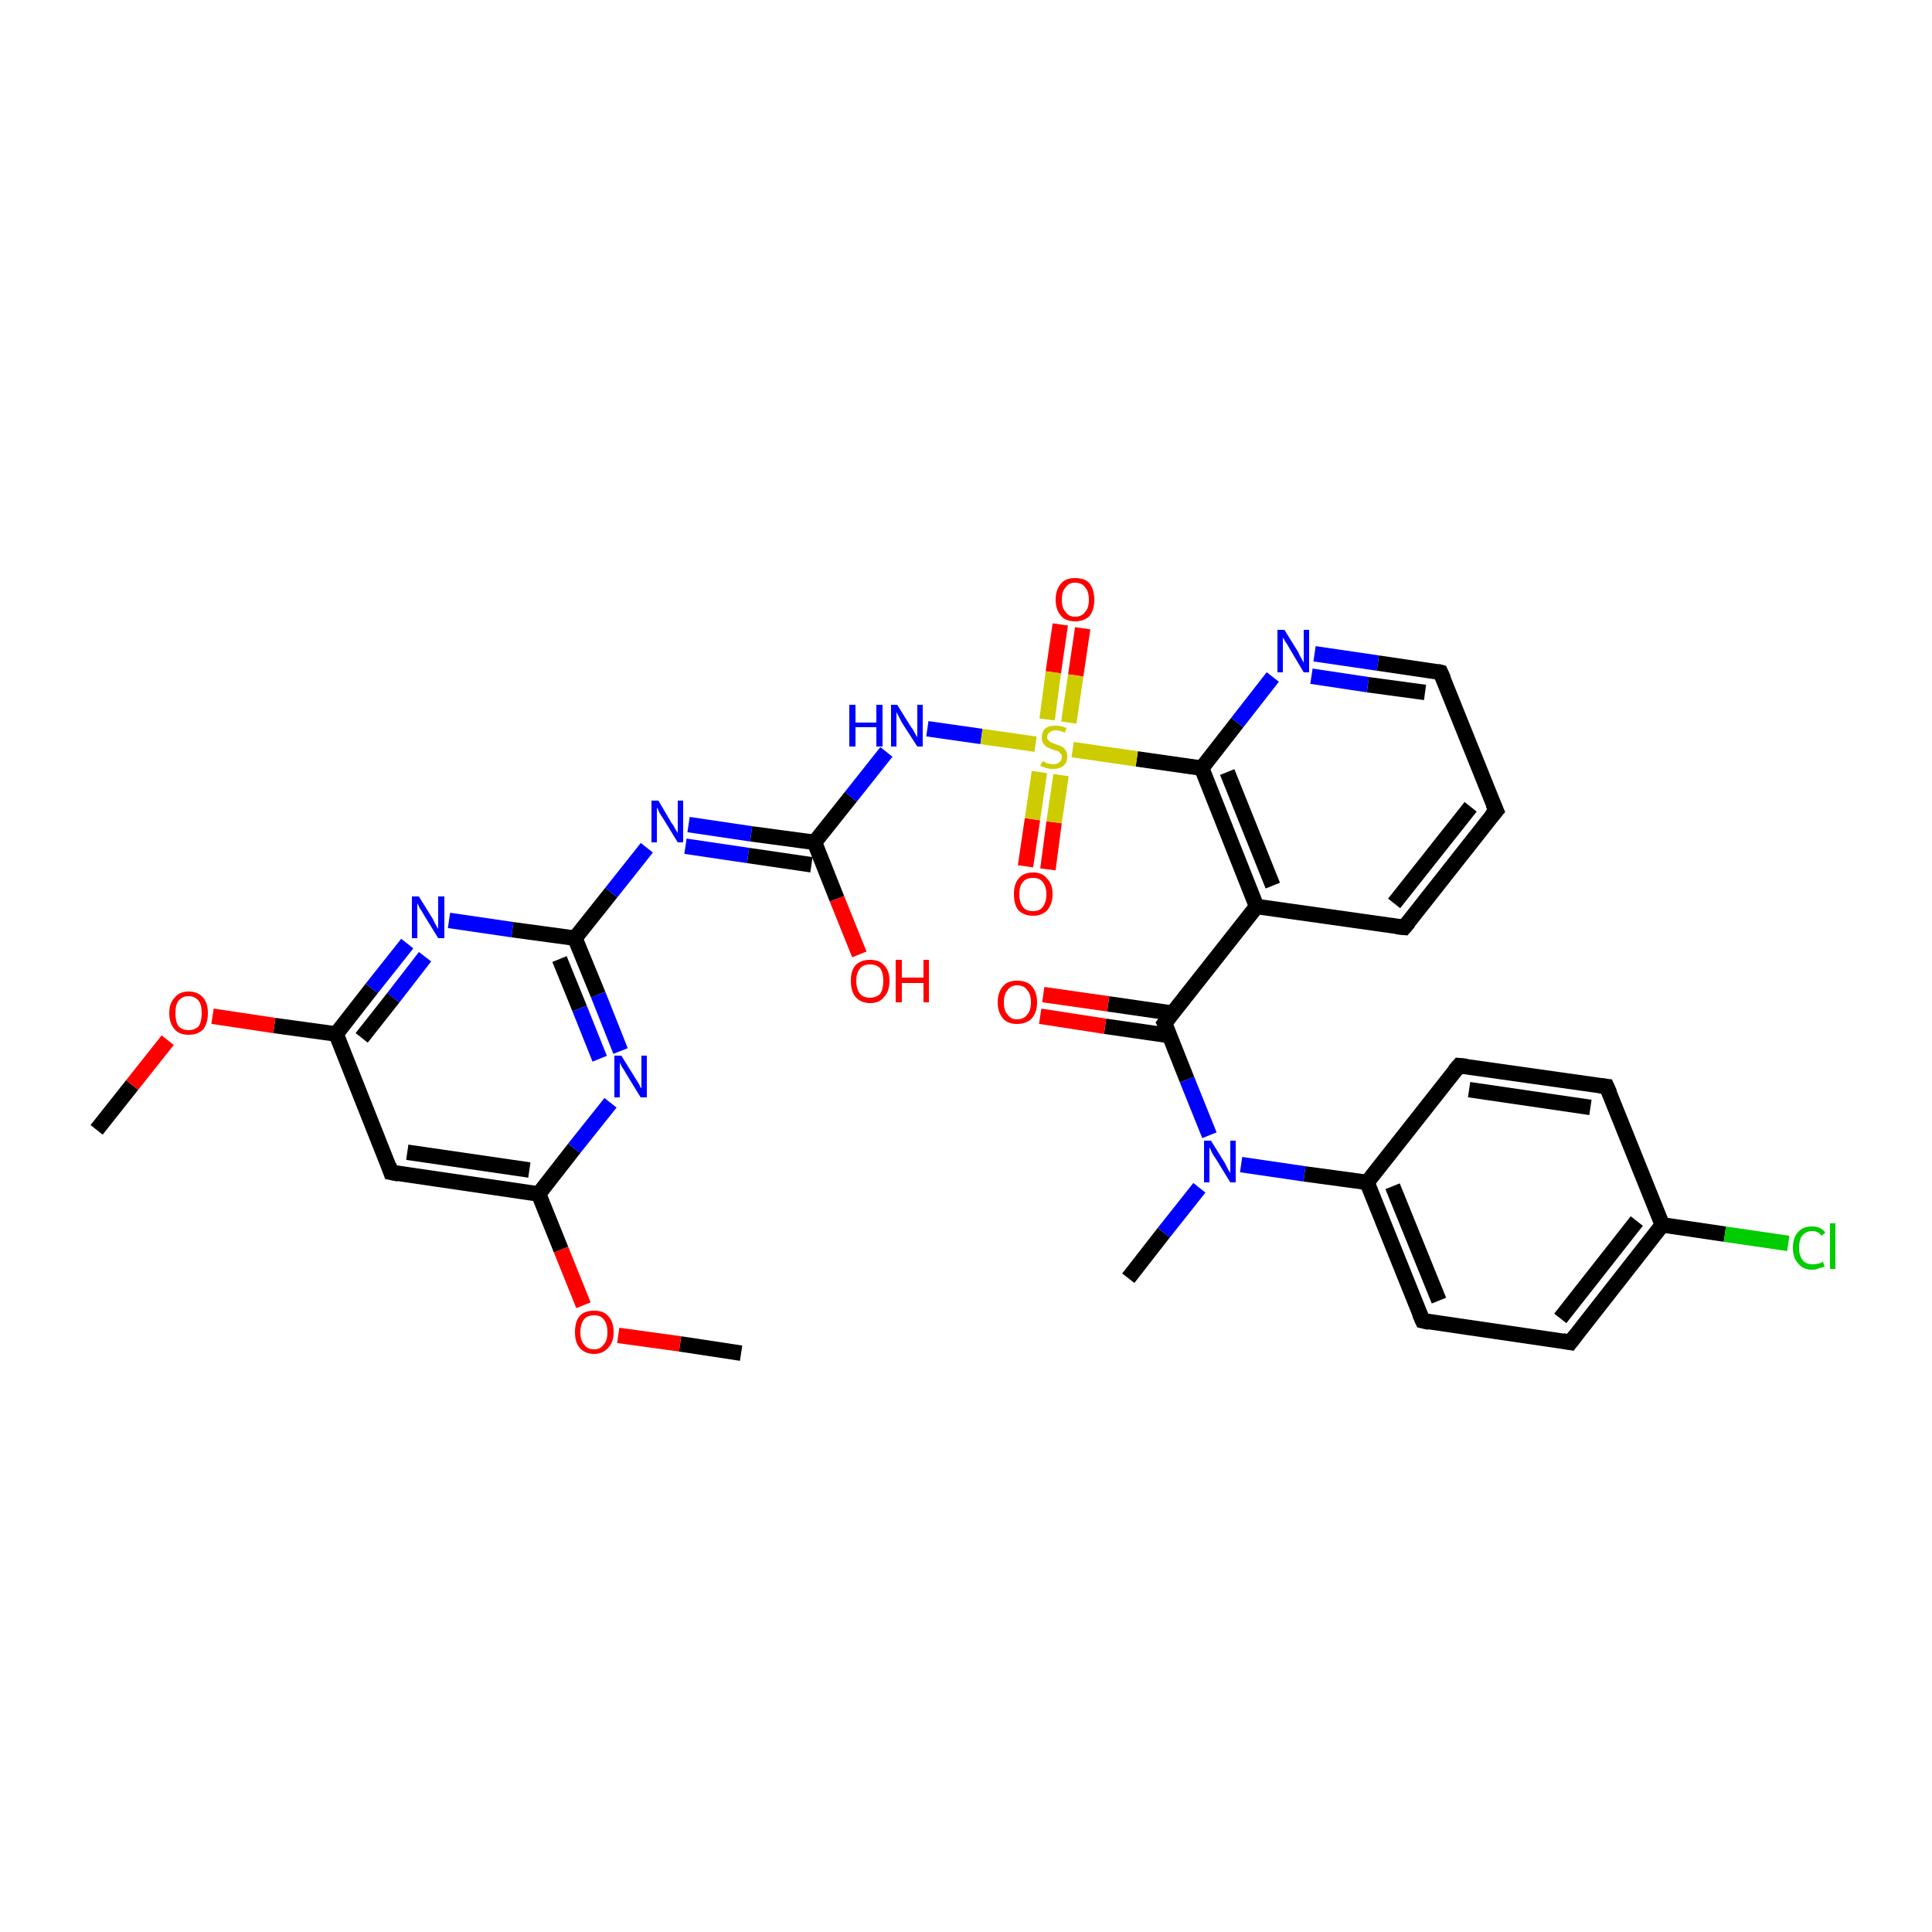 <?xml version='1.0' encoding='iso-8859-1'?>
<svg version='1.1' baseProfile='full'
              xmlns='http://www.w3.org/2000/svg'
                      xmlns:rdkit='http://www.rdkit.org/xml'
                      xmlns:xlink='http://www.w3.org/1999/xlink'
                  xml:space='preserve'
width='250px' height='250px' viewBox='0 0 250 250'>
<!-- END OF HEADER -->
<rect style='opacity:1.0;fill:#FFFFFF;stroke:none' width='250.0' height='250.0' x='0.0' y='0.0'> </rect>
<path class='bond-0 atom-0 atom-26' d='M 146.0,165.4 L 150.6,159.5' style='fill:none;fill-rule:evenodd;stroke:#000000;stroke-width:2.0px;stroke-linecap:butt;stroke-linejoin:miter;stroke-opacity:1' />
<path class='bond-0 atom-0 atom-26' d='M 150.6,159.5 L 155.2,153.7' style='fill:none;fill-rule:evenodd;stroke:#0000FF;stroke-width:2.0px;stroke-linecap:butt;stroke-linejoin:miter;stroke-opacity:1' />
<path class='bond-1 atom-1 atom-31' d='M 95.9,175.1 L 88.0,173.9' style='fill:none;fill-rule:evenodd;stroke:#000000;stroke-width:2.0px;stroke-linecap:butt;stroke-linejoin:miter;stroke-opacity:1' />
<path class='bond-1 atom-1 atom-31' d='M 88.0,173.9 L 80.0,172.8' style='fill:none;fill-rule:evenodd;stroke:#FF0000;stroke-width:2.0px;stroke-linecap:butt;stroke-linejoin:miter;stroke-opacity:1' />
<path class='bond-2 atom-2 atom-32' d='M 12.5,146.2 L 17.1,140.4' style='fill:none;fill-rule:evenodd;stroke:#000000;stroke-width:2.0px;stroke-linecap:butt;stroke-linejoin:miter;stroke-opacity:1' />
<path class='bond-2 atom-2 atom-32' d='M 17.1,140.4 L 21.7,134.6' style='fill:none;fill-rule:evenodd;stroke:#FF0000;stroke-width:2.0px;stroke-linecap:butt;stroke-linejoin:miter;stroke-opacity:1' />
<path class='bond-3 atom-3 atom-4' d='M 193.6,104.9 L 181.7,120.0' style='fill:none;fill-rule:evenodd;stroke:#000000;stroke-width:2.0px;stroke-linecap:butt;stroke-linejoin:miter;stroke-opacity:1' />
<path class='bond-3 atom-3 atom-4' d='M 190.3,104.4 L 180.4,116.9' style='fill:none;fill-rule:evenodd;stroke:#000000;stroke-width:2.0px;stroke-linecap:butt;stroke-linejoin:miter;stroke-opacity:1' />
<path class='bond-4 atom-3 atom-9' d='M 193.6,104.9 L 186.4,87.0' style='fill:none;fill-rule:evenodd;stroke:#000000;stroke-width:2.0px;stroke-linecap:butt;stroke-linejoin:miter;stroke-opacity:1' />
<path class='bond-5 atom-4 atom-13' d='M 181.7,120.0 L 162.6,117.3' style='fill:none;fill-rule:evenodd;stroke:#000000;stroke-width:2.0px;stroke-linecap:butt;stroke-linejoin:miter;stroke-opacity:1' />
<path class='bond-6 atom-5 atom-7' d='M 207.9,140.6 L 188.8,137.9' style='fill:none;fill-rule:evenodd;stroke:#000000;stroke-width:2.0px;stroke-linecap:butt;stroke-linejoin:miter;stroke-opacity:1' />
<path class='bond-6 atom-5 atom-7' d='M 205.8,143.3 L 190.1,141.0' style='fill:none;fill-rule:evenodd;stroke:#000000;stroke-width:2.0px;stroke-linecap:butt;stroke-linejoin:miter;stroke-opacity:1' />
<path class='bond-7 atom-5 atom-11' d='M 207.9,140.6 L 215.1,158.5' style='fill:none;fill-rule:evenodd;stroke:#000000;stroke-width:2.0px;stroke-linecap:butt;stroke-linejoin:miter;stroke-opacity:1' />
<path class='bond-8 atom-6 atom-8' d='M 203.2,173.7 L 184.1,170.9' style='fill:none;fill-rule:evenodd;stroke:#000000;stroke-width:2.0px;stroke-linecap:butt;stroke-linejoin:miter;stroke-opacity:1' />
<path class='bond-9 atom-6 atom-11' d='M 203.2,173.7 L 215.1,158.5' style='fill:none;fill-rule:evenodd;stroke:#000000;stroke-width:2.0px;stroke-linecap:butt;stroke-linejoin:miter;stroke-opacity:1' />
<path class='bond-9 atom-6 atom-11' d='M 201.9,170.6 L 211.8,158.0' style='fill:none;fill-rule:evenodd;stroke:#000000;stroke-width:2.0px;stroke-linecap:butt;stroke-linejoin:miter;stroke-opacity:1' />
<path class='bond-10 atom-7 atom-12' d='M 188.8,137.9 L 176.9,153.0' style='fill:none;fill-rule:evenodd;stroke:#000000;stroke-width:2.0px;stroke-linecap:butt;stroke-linejoin:miter;stroke-opacity:1' />
<path class='bond-11 atom-8 atom-12' d='M 184.1,170.9 L 176.9,153.0' style='fill:none;fill-rule:evenodd;stroke:#000000;stroke-width:2.0px;stroke-linecap:butt;stroke-linejoin:miter;stroke-opacity:1' />
<path class='bond-11 atom-8 atom-12' d='M 186.2,168.3 L 180.2,153.5' style='fill:none;fill-rule:evenodd;stroke:#000000;stroke-width:2.0px;stroke-linecap:butt;stroke-linejoin:miter;stroke-opacity:1' />
<path class='bond-12 atom-9 atom-21' d='M 186.4,87.0 L 178.3,85.8' style='fill:none;fill-rule:evenodd;stroke:#000000;stroke-width:2.0px;stroke-linecap:butt;stroke-linejoin:miter;stroke-opacity:1' />
<path class='bond-12 atom-9 atom-21' d='M 178.3,85.8 L 170.1,84.6' style='fill:none;fill-rule:evenodd;stroke:#0000FF;stroke-width:2.0px;stroke-linecap:butt;stroke-linejoin:miter;stroke-opacity:1' />
<path class='bond-12 atom-9 atom-21' d='M 184.4,89.6 L 177.0,88.6' style='fill:none;fill-rule:evenodd;stroke:#000000;stroke-width:2.0px;stroke-linecap:butt;stroke-linejoin:miter;stroke-opacity:1' />
<path class='bond-12 atom-9 atom-21' d='M 177.0,88.6 L 169.7,87.5' style='fill:none;fill-rule:evenodd;stroke:#0000FF;stroke-width:2.0px;stroke-linecap:butt;stroke-linejoin:miter;stroke-opacity:1' />
<path class='bond-13 atom-10 atom-14' d='M 50.6,151.7 L 69.7,154.5' style='fill:none;fill-rule:evenodd;stroke:#000000;stroke-width:2.0px;stroke-linecap:butt;stroke-linejoin:miter;stroke-opacity:1' />
<path class='bond-13 atom-10 atom-14' d='M 52.7,149.1 L 68.5,151.4' style='fill:none;fill-rule:evenodd;stroke:#000000;stroke-width:2.0px;stroke-linecap:butt;stroke-linejoin:miter;stroke-opacity:1' />
<path class='bond-14 atom-10 atom-15' d='M 50.6,151.7 L 43.5,133.8' style='fill:none;fill-rule:evenodd;stroke:#000000;stroke-width:2.0px;stroke-linecap:butt;stroke-linejoin:miter;stroke-opacity:1' />
<path class='bond-15 atom-11 atom-20' d='M 215.1,158.5 L 223.2,159.7' style='fill:none;fill-rule:evenodd;stroke:#000000;stroke-width:2.0px;stroke-linecap:butt;stroke-linejoin:miter;stroke-opacity:1' />
<path class='bond-15 atom-11 atom-20' d='M 223.2,159.7 L 231.4,160.9' style='fill:none;fill-rule:evenodd;stroke:#00CC00;stroke-width:2.0px;stroke-linecap:butt;stroke-linejoin:miter;stroke-opacity:1' />
<path class='bond-16 atom-12 atom-26' d='M 176.9,153.0 L 168.8,151.9' style='fill:none;fill-rule:evenodd;stroke:#000000;stroke-width:2.0px;stroke-linecap:butt;stroke-linejoin:miter;stroke-opacity:1' />
<path class='bond-16 atom-12 atom-26' d='M 168.8,151.9 L 160.6,150.7' style='fill:none;fill-rule:evenodd;stroke:#0000FF;stroke-width:2.0px;stroke-linecap:butt;stroke-linejoin:miter;stroke-opacity:1' />
<path class='bond-17 atom-13 atom-16' d='M 162.6,117.3 L 155.5,99.4' style='fill:none;fill-rule:evenodd;stroke:#000000;stroke-width:2.0px;stroke-linecap:butt;stroke-linejoin:miter;stroke-opacity:1' />
<path class='bond-17 atom-13 atom-16' d='M 164.7,114.6 L 158.8,99.9' style='fill:none;fill-rule:evenodd;stroke:#000000;stroke-width:2.0px;stroke-linecap:butt;stroke-linejoin:miter;stroke-opacity:1' />
<path class='bond-18 atom-13 atom-17' d='M 162.6,117.3 L 150.7,132.4' style='fill:none;fill-rule:evenodd;stroke:#000000;stroke-width:2.0px;stroke-linecap:butt;stroke-linejoin:miter;stroke-opacity:1' />
<path class='bond-19 atom-14 atom-22' d='M 69.7,154.5 L 74.3,148.6' style='fill:none;fill-rule:evenodd;stroke:#000000;stroke-width:2.0px;stroke-linecap:butt;stroke-linejoin:miter;stroke-opacity:1' />
<path class='bond-19 atom-14 atom-22' d='M 74.3,148.6 L 79.0,142.7' style='fill:none;fill-rule:evenodd;stroke:#0000FF;stroke-width:2.0px;stroke-linecap:butt;stroke-linejoin:miter;stroke-opacity:1' />
<path class='bond-20 atom-14 atom-31' d='M 69.7,154.5 L 72.6,161.7' style='fill:none;fill-rule:evenodd;stroke:#000000;stroke-width:2.0px;stroke-linecap:butt;stroke-linejoin:miter;stroke-opacity:1' />
<path class='bond-20 atom-14 atom-31' d='M 72.6,161.7 L 75.5,168.9' style='fill:none;fill-rule:evenodd;stroke:#FF0000;stroke-width:2.0px;stroke-linecap:butt;stroke-linejoin:miter;stroke-opacity:1' />
<path class='bond-21 atom-15 atom-23' d='M 43.5,133.8 L 48.1,127.9' style='fill:none;fill-rule:evenodd;stroke:#000000;stroke-width:2.0px;stroke-linecap:butt;stroke-linejoin:miter;stroke-opacity:1' />
<path class='bond-21 atom-15 atom-23' d='M 48.1,127.9 L 52.7,122.1' style='fill:none;fill-rule:evenodd;stroke:#0000FF;stroke-width:2.0px;stroke-linecap:butt;stroke-linejoin:miter;stroke-opacity:1' />
<path class='bond-21 atom-15 atom-23' d='M 46.8,134.3 L 50.9,129.1' style='fill:none;fill-rule:evenodd;stroke:#000000;stroke-width:2.0px;stroke-linecap:butt;stroke-linejoin:miter;stroke-opacity:1' />
<path class='bond-21 atom-15 atom-23' d='M 50.9,129.1 L 55.0,123.8' style='fill:none;fill-rule:evenodd;stroke:#0000FF;stroke-width:2.0px;stroke-linecap:butt;stroke-linejoin:miter;stroke-opacity:1' />
<path class='bond-22 atom-15 atom-32' d='M 43.5,133.8 L 35.5,132.7' style='fill:none;fill-rule:evenodd;stroke:#000000;stroke-width:2.0px;stroke-linecap:butt;stroke-linejoin:miter;stroke-opacity:1' />
<path class='bond-22 atom-15 atom-32' d='M 35.5,132.7 L 27.5,131.5' style='fill:none;fill-rule:evenodd;stroke:#FF0000;stroke-width:2.0px;stroke-linecap:butt;stroke-linejoin:miter;stroke-opacity:1' />
<path class='bond-23 atom-16 atom-21' d='M 155.5,99.4 L 160.1,93.5' style='fill:none;fill-rule:evenodd;stroke:#000000;stroke-width:2.0px;stroke-linecap:butt;stroke-linejoin:miter;stroke-opacity:1' />
<path class='bond-23 atom-16 atom-21' d='M 160.1,93.5 L 164.7,87.6' style='fill:none;fill-rule:evenodd;stroke:#0000FF;stroke-width:2.0px;stroke-linecap:butt;stroke-linejoin:miter;stroke-opacity:1' />
<path class='bond-24 atom-16 atom-33' d='M 155.5,99.4 L 147.1,98.2' style='fill:none;fill-rule:evenodd;stroke:#000000;stroke-width:2.0px;stroke-linecap:butt;stroke-linejoin:miter;stroke-opacity:1' />
<path class='bond-24 atom-16 atom-33' d='M 147.1,98.2 L 138.8,97.0' style='fill:none;fill-rule:evenodd;stroke:#CCCC00;stroke-width:2.0px;stroke-linecap:butt;stroke-linejoin:miter;stroke-opacity:1' />
<path class='bond-25 atom-17 atom-26' d='M 150.7,132.4 L 153.6,139.7' style='fill:none;fill-rule:evenodd;stroke:#000000;stroke-width:2.0px;stroke-linecap:butt;stroke-linejoin:miter;stroke-opacity:1' />
<path class='bond-25 atom-17 atom-26' d='M 153.6,139.7 L 156.5,146.9' style='fill:none;fill-rule:evenodd;stroke:#0000FF;stroke-width:2.0px;stroke-linecap:butt;stroke-linejoin:miter;stroke-opacity:1' />
<path class='bond-26 atom-17 atom-27' d='M 151.7,131.1 L 143.4,129.9' style='fill:none;fill-rule:evenodd;stroke:#000000;stroke-width:2.0px;stroke-linecap:butt;stroke-linejoin:miter;stroke-opacity:1' />
<path class='bond-26 atom-17 atom-27' d='M 143.4,129.9 L 135.0,128.7' style='fill:none;fill-rule:evenodd;stroke:#FF0000;stroke-width:2.0px;stroke-linecap:butt;stroke-linejoin:miter;stroke-opacity:1' />
<path class='bond-26 atom-17 atom-27' d='M 151.3,134.0 L 143.0,132.8' style='fill:none;fill-rule:evenodd;stroke:#000000;stroke-width:2.0px;stroke-linecap:butt;stroke-linejoin:miter;stroke-opacity:1' />
<path class='bond-26 atom-17 atom-27' d='M 143.0,132.8 L 134.6,131.5' style='fill:none;fill-rule:evenodd;stroke:#FF0000;stroke-width:2.0px;stroke-linecap:butt;stroke-linejoin:miter;stroke-opacity:1' />
<path class='bond-27 atom-18 atom-22' d='M 74.4,121.4 L 77.4,128.7' style='fill:none;fill-rule:evenodd;stroke:#000000;stroke-width:2.0px;stroke-linecap:butt;stroke-linejoin:miter;stroke-opacity:1' />
<path class='bond-27 atom-18 atom-22' d='M 77.4,128.7 L 80.3,136.0' style='fill:none;fill-rule:evenodd;stroke:#0000FF;stroke-width:2.0px;stroke-linecap:butt;stroke-linejoin:miter;stroke-opacity:1' />
<path class='bond-27 atom-18 atom-22' d='M 72.4,124.1 L 75.0,130.5' style='fill:none;fill-rule:evenodd;stroke:#000000;stroke-width:2.0px;stroke-linecap:butt;stroke-linejoin:miter;stroke-opacity:1' />
<path class='bond-27 atom-18 atom-22' d='M 75.0,130.5 L 77.6,137.0' style='fill:none;fill-rule:evenodd;stroke:#0000FF;stroke-width:2.0px;stroke-linecap:butt;stroke-linejoin:miter;stroke-opacity:1' />
<path class='bond-28 atom-18 atom-23' d='M 74.4,121.4 L 66.3,120.3' style='fill:none;fill-rule:evenodd;stroke:#000000;stroke-width:2.0px;stroke-linecap:butt;stroke-linejoin:miter;stroke-opacity:1' />
<path class='bond-28 atom-18 atom-23' d='M 66.3,120.3 L 58.1,119.1' style='fill:none;fill-rule:evenodd;stroke:#0000FF;stroke-width:2.0px;stroke-linecap:butt;stroke-linejoin:miter;stroke-opacity:1' />
<path class='bond-29 atom-18 atom-24' d='M 74.4,121.4 L 79.1,115.5' style='fill:none;fill-rule:evenodd;stroke:#000000;stroke-width:2.0px;stroke-linecap:butt;stroke-linejoin:miter;stroke-opacity:1' />
<path class='bond-29 atom-18 atom-24' d='M 79.1,115.5 L 83.7,109.7' style='fill:none;fill-rule:evenodd;stroke:#0000FF;stroke-width:2.0px;stroke-linecap:butt;stroke-linejoin:miter;stroke-opacity:1' />
<path class='bond-30 atom-19 atom-24' d='M 105.4,109.0 L 97.2,107.9' style='fill:none;fill-rule:evenodd;stroke:#000000;stroke-width:2.0px;stroke-linecap:butt;stroke-linejoin:miter;stroke-opacity:1' />
<path class='bond-30 atom-19 atom-24' d='M 97.2,107.9 L 89.1,106.7' style='fill:none;fill-rule:evenodd;stroke:#0000FF;stroke-width:2.0px;stroke-linecap:butt;stroke-linejoin:miter;stroke-opacity:1' />
<path class='bond-30 atom-19 atom-24' d='M 105.0,111.9 L 96.8,110.7' style='fill:none;fill-rule:evenodd;stroke:#000000;stroke-width:2.0px;stroke-linecap:butt;stroke-linejoin:miter;stroke-opacity:1' />
<path class='bond-30 atom-19 atom-24' d='M 96.8,110.7 L 88.7,109.5' style='fill:none;fill-rule:evenodd;stroke:#0000FF;stroke-width:2.0px;stroke-linecap:butt;stroke-linejoin:miter;stroke-opacity:1' />
<path class='bond-31 atom-19 atom-25' d='M 105.4,109.0 L 110.1,103.1' style='fill:none;fill-rule:evenodd;stroke:#000000;stroke-width:2.0px;stroke-linecap:butt;stroke-linejoin:miter;stroke-opacity:1' />
<path class='bond-31 atom-19 atom-25' d='M 110.1,103.1 L 114.7,97.3' style='fill:none;fill-rule:evenodd;stroke:#0000FF;stroke-width:2.0px;stroke-linecap:butt;stroke-linejoin:miter;stroke-opacity:1' />
<path class='bond-32 atom-19 atom-28' d='M 105.4,109.0 L 108.3,116.3' style='fill:none;fill-rule:evenodd;stroke:#000000;stroke-width:2.0px;stroke-linecap:butt;stroke-linejoin:miter;stroke-opacity:1' />
<path class='bond-32 atom-19 atom-28' d='M 108.3,116.3 L 111.2,123.5' style='fill:none;fill-rule:evenodd;stroke:#FF0000;stroke-width:2.0px;stroke-linecap:butt;stroke-linejoin:miter;stroke-opacity:1' />
<path class='bond-33 atom-25 atom-33' d='M 120.0,94.3 L 127.0,95.3' style='fill:none;fill-rule:evenodd;stroke:#0000FF;stroke-width:2.0px;stroke-linecap:butt;stroke-linejoin:miter;stroke-opacity:1' />
<path class='bond-33 atom-25 atom-33' d='M 127.0,95.3 L 134.0,96.3' style='fill:none;fill-rule:evenodd;stroke:#CCCC00;stroke-width:2.0px;stroke-linecap:butt;stroke-linejoin:miter;stroke-opacity:1' />
<path class='bond-34 atom-29 atom-33' d='M 140.1,81.3 L 139.2,87.4' style='fill:none;fill-rule:evenodd;stroke:#FF0000;stroke-width:2.0px;stroke-linecap:butt;stroke-linejoin:miter;stroke-opacity:1' />
<path class='bond-34 atom-29 atom-33' d='M 139.2,87.4 L 138.3,93.5' style='fill:none;fill-rule:evenodd;stroke:#CCCC00;stroke-width:2.0px;stroke-linecap:butt;stroke-linejoin:miter;stroke-opacity:1' />
<path class='bond-34 atom-29 atom-33' d='M 137.2,80.8 L 136.3,87.0' style='fill:none;fill-rule:evenodd;stroke:#FF0000;stroke-width:2.0px;stroke-linecap:butt;stroke-linejoin:miter;stroke-opacity:1' />
<path class='bond-34 atom-29 atom-33' d='M 136.3,87.0 L 135.5,93.1' style='fill:none;fill-rule:evenodd;stroke:#CCCC00;stroke-width:2.0px;stroke-linecap:butt;stroke-linejoin:miter;stroke-opacity:1' />
<path class='bond-35 atom-30 atom-33' d='M 132.7,112.1 L 133.6,106.0' style='fill:none;fill-rule:evenodd;stroke:#FF0000;stroke-width:2.0px;stroke-linecap:butt;stroke-linejoin:miter;stroke-opacity:1' />
<path class='bond-35 atom-30 atom-33' d='M 133.6,106.0 L 134.5,99.9' style='fill:none;fill-rule:evenodd;stroke:#CCCC00;stroke-width:2.0px;stroke-linecap:butt;stroke-linejoin:miter;stroke-opacity:1' />
<path class='bond-35 atom-30 atom-33' d='M 135.6,112.5 L 136.4,106.4' style='fill:none;fill-rule:evenodd;stroke:#FF0000;stroke-width:2.0px;stroke-linecap:butt;stroke-linejoin:miter;stroke-opacity:1' />
<path class='bond-35 atom-30 atom-33' d='M 136.4,106.4 L 137.3,100.3' style='fill:none;fill-rule:evenodd;stroke:#CCCC00;stroke-width:2.0px;stroke-linecap:butt;stroke-linejoin:miter;stroke-opacity:1' />
<path d='M 193.0,105.6 L 193.6,104.9 L 193.2,104.0' style='fill:none;stroke:#000000;stroke-width:2.0px;stroke-linecap:butt;stroke-linejoin:miter;stroke-opacity:1;' />
<path d='M 182.3,119.3 L 181.7,120.0 L 180.7,119.9' style='fill:none;stroke:#000000;stroke-width:2.0px;stroke-linecap:butt;stroke-linejoin:miter;stroke-opacity:1;' />
<path d='M 207.0,140.5 L 207.9,140.6 L 208.3,141.5' style='fill:none;stroke:#000000;stroke-width:2.0px;stroke-linecap:butt;stroke-linejoin:miter;stroke-opacity:1;' />
<path d='M 202.2,173.5 L 203.2,173.7 L 203.8,172.9' style='fill:none;stroke:#000000;stroke-width:2.0px;stroke-linecap:butt;stroke-linejoin:miter;stroke-opacity:1;' />
<path d='M 189.8,138.0 L 188.8,137.9 L 188.2,138.6' style='fill:none;stroke:#000000;stroke-width:2.0px;stroke-linecap:butt;stroke-linejoin:miter;stroke-opacity:1;' />
<path d='M 185.0,171.1 L 184.1,170.9 L 183.7,170.0' style='fill:none;stroke:#000000;stroke-width:2.0px;stroke-linecap:butt;stroke-linejoin:miter;stroke-opacity:1;' />
<path d='M 186.8,87.9 L 186.4,87.0 L 186.0,86.9' style='fill:none;stroke:#000000;stroke-width:2.0px;stroke-linecap:butt;stroke-linejoin:miter;stroke-opacity:1;' />
<path d='M 51.6,151.9 L 50.6,151.7 L 50.3,150.8' style='fill:none;stroke:#000000;stroke-width:2.0px;stroke-linecap:butt;stroke-linejoin:miter;stroke-opacity:1;' />
<path d='M 151.3,131.6 L 150.7,132.4 L 150.9,132.8' style='fill:none;stroke:#000000;stroke-width:2.0px;stroke-linecap:butt;stroke-linejoin:miter;stroke-opacity:1;' />
<path class='atom-20' d='M 232.0 161.5
Q 232.0 160.1, 232.7 159.4
Q 233.3 158.7, 234.5 158.7
Q 235.6 158.7, 236.2 159.5
L 235.7 159.9
Q 235.3 159.3, 234.5 159.3
Q 233.7 159.3, 233.2 159.9
Q 232.8 160.4, 232.8 161.5
Q 232.8 162.5, 233.3 163.1
Q 233.7 163.6, 234.6 163.6
Q 235.2 163.6, 235.9 163.3
L 236.1 163.9
Q 235.8 164.0, 235.4 164.1
Q 235.0 164.3, 234.5 164.3
Q 233.3 164.3, 232.7 163.5
Q 232.0 162.8, 232.0 161.5
' fill='#00CC00'/>
<path class='atom-20' d='M 236.8 158.3
L 237.5 158.3
L 237.5 164.2
L 236.8 164.2
L 236.8 158.3
' fill='#00CC00'/>
<path class='atom-21' d='M 166.2 81.5
L 168.0 84.4
Q 168.1 84.7, 168.4 85.2
Q 168.7 85.7, 168.7 85.8
L 168.7 81.5
L 169.4 81.5
L 169.4 87.0
L 168.7 87.0
L 166.8 83.8
Q 166.6 83.4, 166.3 83.0
Q 166.1 82.6, 166.0 82.5
L 166.0 87.0
L 165.3 87.0
L 165.3 81.5
L 166.2 81.5
' fill='#0000FF'/>
<path class='atom-22' d='M 80.4 136.6
L 82.2 139.5
Q 82.4 139.8, 82.7 140.3
Q 82.9 140.8, 83.0 140.8
L 83.0 136.6
L 83.7 136.6
L 83.7 142.0
L 82.9 142.0
L 81.0 138.9
Q 80.8 138.5, 80.5 138.1
Q 80.3 137.7, 80.2 137.5
L 80.2 142.0
L 79.5 142.0
L 79.5 136.6
L 80.4 136.6
' fill='#0000FF'/>
<path class='atom-23' d='M 54.2 116.0
L 56.0 118.9
Q 56.1 119.1, 56.4 119.7
Q 56.7 120.2, 56.7 120.2
L 56.7 116.0
L 57.5 116.0
L 57.5 121.4
L 56.7 121.4
L 54.8 118.3
Q 54.6 117.9, 54.3 117.5
Q 54.1 117.0, 54.0 116.9
L 54.0 121.4
L 53.3 121.4
L 53.3 116.0
L 54.2 116.0
' fill='#0000FF'/>
<path class='atom-24' d='M 85.2 103.6
L 86.9 106.5
Q 87.1 106.7, 87.4 107.3
Q 87.7 107.8, 87.7 107.8
L 87.7 103.6
L 88.4 103.6
L 88.4 109.0
L 87.7 109.0
L 85.8 105.9
Q 85.5 105.5, 85.3 105.1
Q 85.1 104.6, 85.0 104.5
L 85.0 109.0
L 84.3 109.0
L 84.3 103.6
L 85.2 103.6
' fill='#0000FF'/>
<path class='atom-25' d='M 109.9 91.2
L 110.7 91.2
L 110.7 93.5
L 113.4 93.5
L 113.4 91.2
L 114.2 91.2
L 114.2 96.6
L 113.4 96.6
L 113.4 94.1
L 110.7 94.1
L 110.7 96.6
L 109.9 96.6
L 109.9 91.2
' fill='#0000FF'/>
<path class='atom-25' d='M 116.1 91.2
L 117.9 94.1
Q 118.1 94.3, 118.4 94.9
Q 118.7 95.4, 118.7 95.4
L 118.7 91.2
L 119.4 91.2
L 119.4 96.6
L 118.7 96.6
L 116.7 93.5
Q 116.5 93.1, 116.3 92.7
Q 116.0 92.2, 116.0 92.1
L 116.0 96.6
L 115.3 96.6
L 115.3 91.2
L 116.1 91.2
' fill='#0000FF'/>
<path class='atom-26' d='M 156.7 147.6
L 158.5 150.5
Q 158.6 150.7, 158.9 151.3
Q 159.2 151.8, 159.2 151.8
L 159.2 147.6
L 159.9 147.6
L 159.9 153.0
L 159.2 153.0
L 157.3 149.9
Q 157.0 149.5, 156.8 149.1
Q 156.6 148.6, 156.5 148.5
L 156.5 153.0
L 155.8 153.0
L 155.8 147.6
L 156.7 147.6
' fill='#0000FF'/>
<path class='atom-27' d='M 129.1 129.7
Q 129.1 128.4, 129.8 127.6
Q 130.4 126.9, 131.6 126.9
Q 132.9 126.9, 133.5 127.6
Q 134.2 128.4, 134.2 129.7
Q 134.2 131.0, 133.5 131.8
Q 132.8 132.5, 131.6 132.5
Q 130.4 132.5, 129.8 131.8
Q 129.1 131.0, 129.1 129.7
M 131.6 131.9
Q 132.5 131.9, 132.9 131.3
Q 133.4 130.8, 133.4 129.7
Q 133.4 128.6, 132.9 128.1
Q 132.5 127.5, 131.6 127.5
Q 130.8 127.5, 130.4 128.1
Q 129.9 128.6, 129.9 129.7
Q 129.9 130.8, 130.4 131.3
Q 130.8 131.9, 131.6 131.9
' fill='#FF0000'/>
<path class='atom-28' d='M 110.1 126.9
Q 110.1 125.6, 110.7 124.9
Q 111.4 124.2, 112.6 124.2
Q 113.8 124.2, 114.4 124.9
Q 115.1 125.6, 115.1 126.9
Q 115.1 128.3, 114.4 129.0
Q 113.8 129.8, 112.6 129.8
Q 111.4 129.8, 110.7 129.0
Q 110.1 128.3, 110.1 126.9
M 112.6 129.1
Q 113.4 129.1, 113.9 128.6
Q 114.3 128.0, 114.3 126.9
Q 114.3 125.9, 113.9 125.3
Q 113.4 124.8, 112.6 124.8
Q 111.7 124.8, 111.3 125.3
Q 110.8 125.9, 110.8 126.9
Q 110.8 128.0, 111.3 128.6
Q 111.7 129.1, 112.6 129.1
' fill='#FF0000'/>
<path class='atom-28' d='M 115.9 124.2
L 116.7 124.2
L 116.7 126.5
L 119.5 126.5
L 119.5 124.2
L 120.2 124.2
L 120.2 129.7
L 119.5 129.7
L 119.5 127.2
L 116.7 127.2
L 116.7 129.7
L 115.9 129.7
L 115.9 124.2
' fill='#FF0000'/>
<path class='atom-29' d='M 136.6 77.6
Q 136.6 76.3, 137.3 75.5
Q 137.9 74.8, 139.1 74.8
Q 140.4 74.8, 141.0 75.5
Q 141.6 76.3, 141.6 77.6
Q 141.6 78.9, 141.0 79.7
Q 140.3 80.4, 139.1 80.4
Q 137.9 80.4, 137.3 79.7
Q 136.6 78.9, 136.6 77.6
M 139.1 79.8
Q 140.0 79.8, 140.4 79.2
Q 140.9 78.7, 140.9 77.6
Q 140.9 76.5, 140.4 76.0
Q 140.0 75.4, 139.1 75.4
Q 138.3 75.4, 137.9 76.0
Q 137.4 76.5, 137.4 77.6
Q 137.4 78.7, 137.9 79.2
Q 138.3 79.8, 139.1 79.8
' fill='#FF0000'/>
<path class='atom-30' d='M 131.2 115.7
Q 131.2 114.4, 131.8 113.7
Q 132.4 112.9, 133.7 112.9
Q 134.9 112.9, 135.5 113.7
Q 136.2 114.4, 136.2 115.7
Q 136.2 117.0, 135.5 117.8
Q 134.8 118.5, 133.7 118.5
Q 132.5 118.5, 131.8 117.8
Q 131.2 117.1, 131.2 115.7
M 133.7 117.9
Q 134.5 117.9, 134.9 117.4
Q 135.4 116.8, 135.4 115.7
Q 135.4 114.7, 134.9 114.1
Q 134.5 113.6, 133.7 113.6
Q 132.8 113.6, 132.4 114.1
Q 131.9 114.6, 131.9 115.7
Q 131.9 116.8, 132.4 117.4
Q 132.8 117.9, 133.7 117.9
' fill='#FF0000'/>
<path class='atom-31' d='M 74.4 172.4
Q 74.4 171.0, 75.0 170.3
Q 75.6 169.6, 76.9 169.6
Q 78.1 169.6, 78.7 170.3
Q 79.4 171.0, 79.4 172.4
Q 79.4 173.7, 78.7 174.4
Q 78.0 175.2, 76.9 175.2
Q 75.7 175.2, 75.0 174.4
Q 74.4 173.7, 74.4 172.4
M 76.9 174.6
Q 77.7 174.6, 78.1 174.0
Q 78.6 173.5, 78.6 172.4
Q 78.6 171.3, 78.1 170.7
Q 77.7 170.2, 76.9 170.2
Q 76.0 170.2, 75.6 170.7
Q 75.1 171.3, 75.1 172.4
Q 75.1 173.5, 75.6 174.0
Q 76.0 174.6, 76.9 174.6
' fill='#FF0000'/>
<path class='atom-32' d='M 21.9 131.1
Q 21.9 129.8, 22.6 129.1
Q 23.2 128.3, 24.4 128.3
Q 25.6 128.3, 26.3 129.1
Q 26.9 129.8, 26.9 131.1
Q 26.9 132.4, 26.3 133.2
Q 25.6 133.9, 24.4 133.9
Q 23.2 133.9, 22.6 133.2
Q 21.9 132.4, 21.9 131.1
M 24.4 133.3
Q 25.2 133.3, 25.7 132.8
Q 26.1 132.2, 26.1 131.1
Q 26.1 130.0, 25.7 129.5
Q 25.2 128.9, 24.4 128.9
Q 23.6 128.9, 23.1 129.5
Q 22.7 130.0, 22.7 131.1
Q 22.7 132.2, 23.1 132.8
Q 23.6 133.3, 24.4 133.3
' fill='#FF0000'/>
<path class='atom-33' d='M 134.9 98.5
Q 134.9 98.5, 135.2 98.6
Q 135.4 98.8, 135.7 98.8
Q 136.0 98.9, 136.3 98.9
Q 136.8 98.9, 137.1 98.6
Q 137.4 98.4, 137.4 97.9
Q 137.4 97.6, 137.2 97.5
Q 137.1 97.3, 136.9 97.2
Q 136.6 97.1, 136.2 97.0
Q 135.8 96.8, 135.5 96.7
Q 135.2 96.5, 135.0 96.2
Q 134.8 95.9, 134.8 95.5
Q 134.8 94.8, 135.2 94.3
Q 135.7 93.9, 136.6 93.9
Q 137.3 93.9, 138.0 94.2
L 137.8 94.8
Q 137.1 94.5, 136.6 94.5
Q 136.1 94.5, 135.8 94.8
Q 135.5 95.0, 135.5 95.4
Q 135.5 95.7, 135.7 95.8
Q 135.8 96.0, 136.1 96.1
Q 136.3 96.2, 136.6 96.3
Q 137.1 96.5, 137.4 96.6
Q 137.7 96.8, 137.9 97.1
Q 138.1 97.4, 138.1 97.9
Q 138.1 98.7, 137.6 99.1
Q 137.1 99.5, 136.3 99.5
Q 135.8 99.5, 135.4 99.4
Q 135.1 99.3, 134.6 99.1
L 134.9 98.5
' fill='#CCCC00'/>
</svg>
